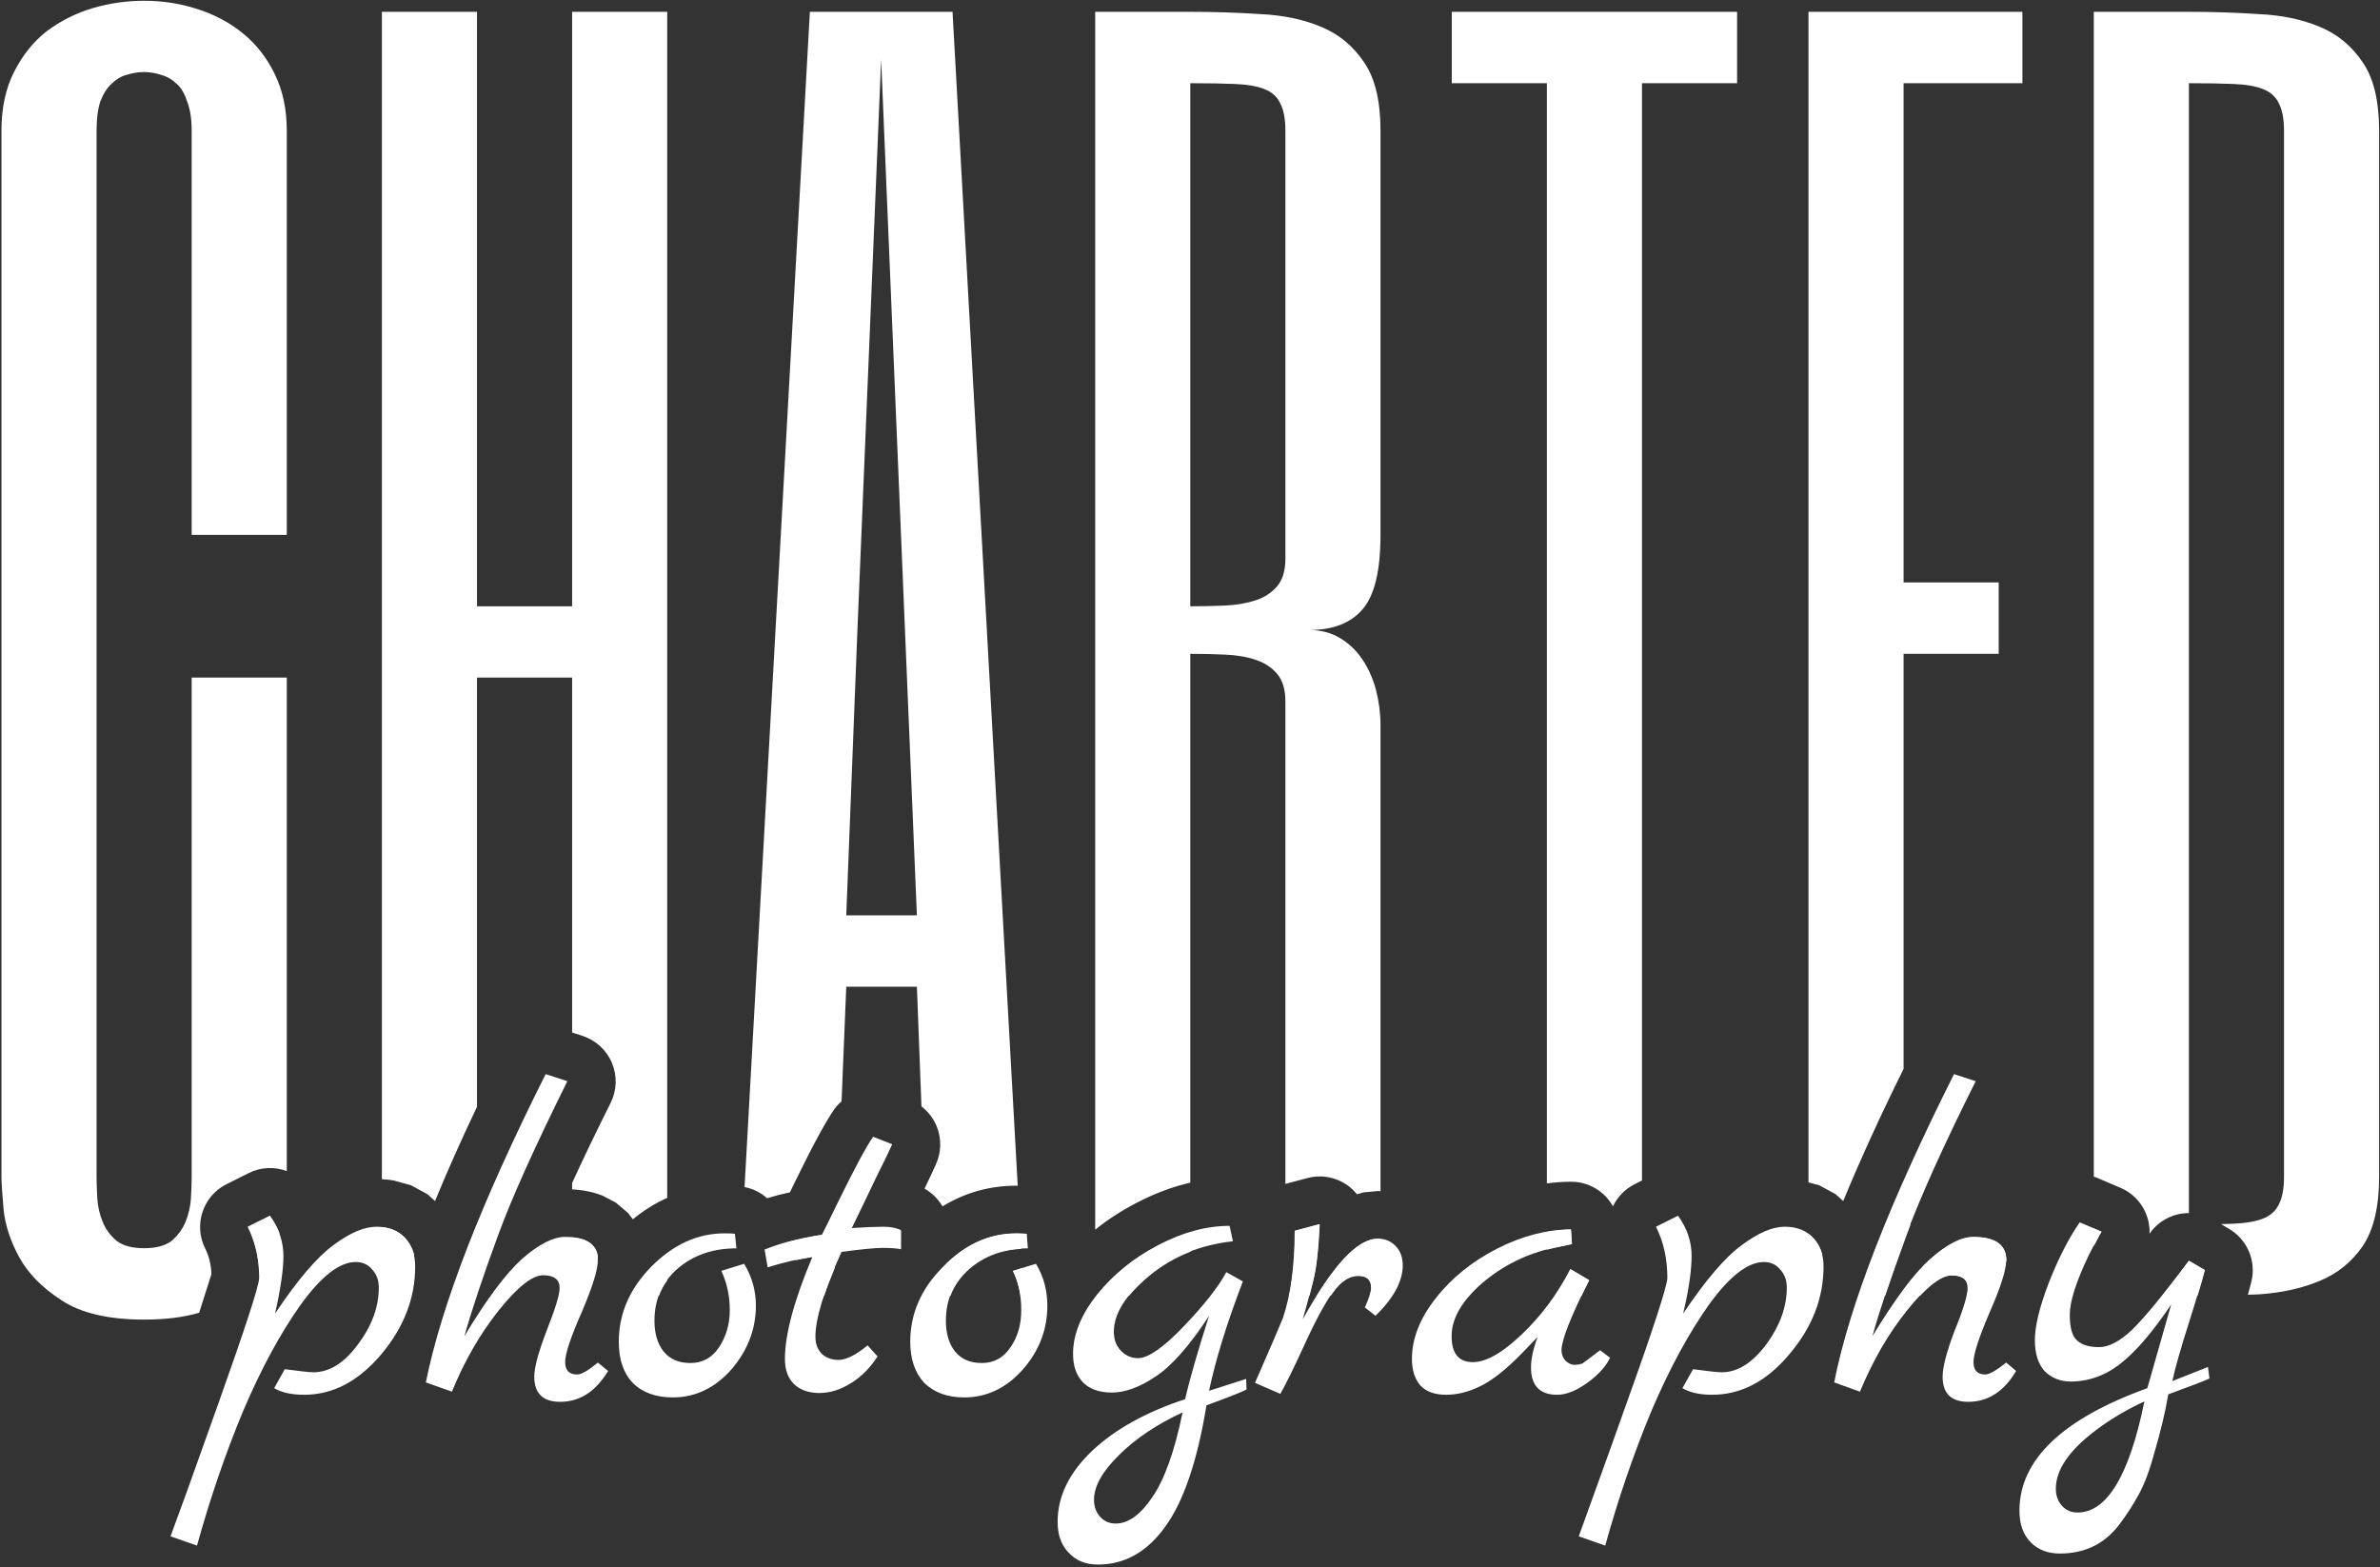 <?xml version="1.0" encoding="UTF-8" standalone="no"?>
<!DOCTYPE svg PUBLIC "-//W3C//DTD SVG 1.1//EN" "http://www.w3.org/Graphics/SVG/1.1/DTD/svg11.dtd">
<svg width="100%" height="100%" viewBox="0 0 606 399" version="1.1" xmlns="http://www.w3.org/2000/svg" xmlns:xlink="http://www.w3.org/1999/xlink" xml:space="preserve" xmlns:serif="http://www.serif.com/" style="fill-rule:evenodd;clip-rule:evenodd;stroke-linejoin:round;stroke-miterlimit:2;">
    <rect x="0" y="0" width="606" height="399" fill="#333333" stroke="none"/>
    <g transform="matrix(1,0,0,1,-4340.23,-880.996)">
        <g transform="matrix(1,0,0,1,2722.75,0)">
            <g transform="matrix(0.584,0,0,0.584,1172.93,659.771)">
                <g transform="matrix(55.288,0,0,55.288,-49410.9,-34627)">
                    <path d="M909.039,643.506C908.917,643.542 908.772,643.56 908.605,643.56C908.324,643.56 908.107,643.509 907.954,643.408C907.802,643.31 907.691,643.197 907.62,643.068C907.55,642.939 907.509,642.814 907.497,642.693C907.486,642.568 907.48,642.482 907.48,642.435L907.48,634.185C907.48,634.005 907.513,633.851 907.579,633.722C907.646,633.589 907.732,633.482 907.837,633.4C907.947,633.318 908.068,633.257 908.2,633.218C908.333,633.179 908.468,633.16 908.605,633.16C908.749,633.16 908.888,633.181 909.021,633.224C909.158,633.267 909.279,633.331 909.384,633.417C909.49,633.503 909.574,633.611 909.636,633.74C909.699,633.869 909.73,634.017 909.73,634.185L909.73,637.372L908.98,637.372L908.98,634.185C908.98,634.091 908.968,634.015 908.945,633.956C908.925,633.894 908.898,633.847 908.863,633.816C908.827,633.781 908.786,633.757 908.74,633.745C908.697,633.73 908.652,633.722 908.605,633.722C908.558,633.722 908.511,633.73 908.464,633.745C908.421,633.757 908.382,633.781 908.347,633.816C908.312,633.847 908.283,633.894 908.259,633.956C908.24,634.015 908.23,634.091 908.23,634.185L908.23,642.435C908.23,642.482 908.232,642.538 908.236,642.605C908.24,642.667 908.253,642.728 908.277,642.786C908.3,642.845 908.337,642.896 908.388,642.939C908.439,642.978 908.511,642.997 908.605,642.997C908.699,642.997 908.771,642.978 908.822,642.939C908.872,642.896 908.909,642.845 908.933,642.786C908.956,642.728 908.97,642.667 908.974,642.605C908.978,642.538 908.98,642.482 908.98,642.435L908.98,638.497L909.73,638.497L909.73,642.389C909.634,642.353 909.526,642.356 909.429,642.405L909.255,642.492C909.069,642.585 908.993,642.812 909.086,642.998C909.117,643.06 909.133,643.127 909.136,643.201C909.125,643.238 909.09,643.348 909.039,643.506ZM910.48,642.453L910.48,633.247L911.23,633.247L911.23,637.935L911.98,637.935L911.98,633.247L912.73,633.247L912.73,642.6C912.636,642.642 912.546,642.698 912.459,642.769L912.421,642.719L912.324,642.637L912.221,642.583C912.156,642.557 912.076,642.538 911.98,642.533L911.98,642.483C912.066,642.295 912.167,642.084 912.284,641.851C912.333,641.752 912.337,641.638 912.294,641.536C912.252,641.435 912.167,641.357 912.063,641.323L911.98,641.296L911.98,638.497L911.23,638.497L911.23,641.882C911.105,642.144 910.995,642.392 910.899,642.625L910.839,642.571L910.71,642.501L910.574,642.463C910.544,642.458 910.512,642.454 910.48,642.453ZM913.34,642.515L913.855,633.247L914.98,633.247L915.494,642.504C915.49,642.504 915.487,642.504 915.483,642.504C915.276,642.504 915.082,642.557 914.901,642.667C914.868,642.611 914.821,642.563 914.762,642.529L914.76,642.528L914.76,642.526C914.801,642.44 914.831,642.377 914.849,642.335C914.892,642.241 914.894,642.134 914.856,642.038C914.83,641.974 914.788,641.92 914.735,641.879L914.699,640.935L914.142,640.935L914.105,641.838C914.084,641.857 914.064,641.878 914.047,641.902C913.986,641.989 913.881,642.179 913.738,642.473C913.738,642.473 913.71,642.531 913.698,642.556C913.633,642.57 913.573,642.586 913.518,642.603C913.469,642.559 913.408,642.528 913.34,642.515ZM916.105,642.851L916.105,633.247L916.855,633.247C917.042,633.247 917.226,633.253 917.406,633.265C917.585,633.273 917.745,633.306 917.886,633.365C918.027,633.423 918.14,633.517 918.226,633.646C918.312,633.771 918.355,633.951 918.355,634.185L918.355,637.372C918.355,637.654 918.308,637.849 918.214,637.958C918.12,638.068 917.98,638.122 917.792,638.122C917.886,638.122 917.968,638.144 918.038,638.187C918.109,638.23 918.167,638.286 918.214,638.357C918.261,638.427 918.296,638.507 918.32,638.597C918.343,638.687 918.355,638.779 918.355,638.872L918.355,642.548L918.335,642.546L918.22,642.557L918.17,642.572C918.153,642.551 918.134,642.532 918.112,642.514C918.018,642.439 917.894,642.413 917.778,642.444L917.605,642.49L917.605,638.685C917.605,638.591 917.583,638.519 917.54,638.468C917.497,638.417 917.441,638.38 917.37,638.357C917.3,638.333 917.22,638.32 917.13,638.316C917.04,638.312 916.949,638.31 916.855,638.31L916.855,642.48C916.715,642.512 916.573,642.565 916.428,642.641C916.311,642.702 916.203,642.772 916.105,642.851ZM919.667,642.486L919.667,633.81L918.917,633.81L918.917,633.247L921.167,633.247L921.167,633.81L920.417,633.81L920.417,642.463L920.36,642.492C920.282,642.531 920.223,642.594 920.188,642.667C920.123,642.549 919.997,642.471 919.853,642.473C919.791,642.473 919.729,642.478 919.667,642.486ZM921.73,642.478L921.73,633.247L923.417,633.247L923.417,633.81L922.48,633.81L922.48,637.747L923.23,637.747L923.23,638.31L922.48,638.31L922.48,641.583C922.294,641.958 922.136,642.305 922.004,642.625L921.944,642.571L921.815,642.501L921.73,642.478ZM923.98,642.433L923.98,633.247L924.73,633.247C924.917,633.247 925.101,633.253 925.281,633.265C925.46,633.273 925.62,633.306 925.761,633.365C925.902,633.423 926.015,633.517 926.101,633.646C926.187,633.771 926.23,633.951 926.23,634.185L926.23,642.435C926.23,642.669 926.187,642.851 926.101,642.98C926.015,643.105 925.902,643.197 925.761,643.255C925.62,643.314 925.46,643.349 925.281,643.361C925.252,643.362 925.223,643.363 925.195,643.364C925.207,643.322 925.216,643.287 925.223,643.259C925.262,643.097 925.19,642.928 925.046,642.844L924.983,642.807C925.018,642.806 925.051,642.805 925.081,642.804C925.179,642.8 925.257,642.786 925.316,642.763C925.374,642.74 925.415,642.702 925.439,642.652C925.466,642.601 925.48,642.529 925.48,642.435L925.48,634.185C925.48,634.091 925.466,634.019 925.439,633.968C925.415,633.917 925.374,633.88 925.316,633.857C925.257,633.833 925.179,633.82 925.081,633.816C924.988,633.812 924.87,633.81 924.73,633.81L924.73,642.72C924.614,642.72 924.501,642.773 924.427,642.872C924.425,642.876 924.422,642.879 924.419,642.883C924.421,642.854 924.418,642.825 924.413,642.796C924.389,642.673 924.306,642.57 924.191,642.521L924.02,642.448C924.007,642.442 923.993,642.437 923.98,642.433ZM909.672,642.878C909.652,642.94 909.624,643.004 909.589,643.068C909.568,643.107 909.542,643.145 909.513,643.181C909.507,643.053 909.477,642.936 909.424,642.83L909.598,642.743C909.63,642.787 909.655,642.832 909.672,642.878ZM911.23,642.811L911.23,643.372L911.105,643.372C911.117,643.297 911.123,643.22 911.123,643.143C911.123,643.123 911.123,643.104 911.122,643.086C911.155,642.997 911.191,642.905 911.23,642.811ZM910.621,643.372L910.48,643.372L910.48,642.831C910.558,642.839 910.62,642.868 910.666,642.92C910.699,642.956 910.721,642.998 910.734,643.046C910.693,643.159 910.655,643.268 910.621,643.372ZM912.73,643.037L912.73,643.252C912.702,643.289 912.681,643.329 912.665,643.372L912.51,643.372C912.529,643.309 912.543,643.253 912.552,643.206C912.569,643.186 912.587,643.166 912.606,643.146C912.646,643.105 912.688,643.069 912.73,643.037ZM912.028,643.372L911.98,643.372L911.98,642.912C912.104,642.922 912.172,642.973 912.184,643.064C912.115,643.162 912.063,643.265 912.028,643.372ZM914.072,642.65L914.051,643.153C914.018,643.233 913.99,643.306 913.968,643.372L913.806,643.372C913.803,643.341 913.8,643.31 913.795,643.279C913.819,643.212 913.848,643.141 913.879,643.066C913.834,643.073 913.789,643.082 913.744,643.091C913.726,643.043 913.703,642.996 913.677,642.95C913.758,642.928 913.85,642.909 913.952,642.892C913.97,642.858 914.01,642.778 914.072,642.65ZM913.295,643.331L913.295,643.329C913.318,643.344 913.343,643.356 913.369,643.366C913.368,643.367 913.368,643.368 913.368,643.369C913.345,643.36 913.32,643.348 913.295,643.331ZM915.515,642.882L915.522,643.002C915.36,643.011 915.225,643.064 915.114,643.16C915.044,643.221 914.994,643.292 914.964,643.372L914.792,643.372L914.79,643.317C914.798,643.312 914.805,643.307 914.812,643.301C914.872,643.252 914.915,643.187 914.937,643.115C915.1,642.959 915.282,642.882 915.483,642.882C915.495,642.882 915.505,642.882 915.515,642.882ZM915.53,643.155L915.542,643.372L915.517,643.372C915.507,643.303 915.487,643.238 915.458,643.177L915.53,643.155ZM916.855,642.871L916.855,643.025C916.736,643.071 916.628,643.135 916.53,643.216C916.466,643.269 916.414,643.321 916.372,643.372L916.117,643.372C916.119,643.37 916.121,643.368 916.123,643.365C916.25,643.205 916.41,643.075 916.603,642.976C916.688,642.931 916.772,642.896 916.855,642.871ZM918.355,642.924L918.355,643.372L918.27,643.372C918.278,643.347 918.282,643.326 918.282,643.31C918.282,643.247 918.248,643.216 918.178,643.216C918.109,643.216 918.042,643.26 917.98,643.348C917.974,643.356 917.969,643.364 917.963,643.372L917.853,643.372C918.04,643.073 918.2,642.923 918.335,642.923C918.341,642.923 918.348,642.924 918.355,642.924ZM917.795,643.372L917.635,643.372C917.666,643.226 917.681,643.055 917.681,642.861L917.876,642.809C917.869,642.959 917.858,643.076 917.844,643.16C917.836,643.211 917.819,643.281 917.795,643.372ZM919.941,643.372L919.73,643.372C919.775,643.306 919.817,643.237 919.854,643.163L920.001,643.25C919.979,643.293 919.959,643.334 919.941,643.372ZM919.667,643.009L919.667,642.868C919.731,642.857 919.794,642.851 919.858,642.85L919.865,642.965L919.719,642.996C919.701,643 919.684,643.004 919.667,643.009ZM922.48,642.471L922.48,642.81L922.535,642.81C922.522,642.844 922.509,642.878 922.498,642.91C922.435,643.08 922.381,643.234 922.335,643.372L922.21,643.372C922.222,643.297 922.229,643.22 922.229,643.143C922.229,643.123 922.228,643.104 922.227,643.086C922.3,642.893 922.384,642.688 922.48,642.471ZM921.73,643.362L921.73,642.883C921.745,642.893 921.758,642.906 921.771,642.92C921.804,642.956 921.826,642.998 921.839,643.046C921.799,643.155 921.763,643.26 921.73,643.362ZM922.61,643.372L922.446,643.372C922.538,643.244 922.621,643.146 922.696,643.08C922.826,642.966 922.938,642.91 923.033,642.91C923.205,642.91 923.291,642.971 923.291,643.094C923.291,643.094 923.291,643.095 923.291,643.095C923.284,643.111 923.278,643.126 923.272,643.142C923.272,643.143 923.272,643.144 923.271,643.145C923.24,643.226 923.215,643.302 923.196,643.372L922.98,643.372C922.985,643.348 922.988,643.328 922.988,643.313C922.988,643.246 922.945,643.212 922.859,643.212C922.794,643.212 922.711,643.266 922.61,643.372ZM924.798,643.372C924.776,643.372 924.753,643.372 924.73,643.372L924.52,643.372C924.582,643.294 924.652,643.202 924.731,643.097L924.856,643.17C924.845,643.216 924.826,643.283 924.798,643.372ZM923.98,642.982L923.98,642.841L924.042,642.868C924.037,642.873 924.016,642.911 923.98,642.982ZM914.699,640.372L914.417,633.622L914.23,638.122L914.142,640.372L914.699,640.372ZM917.605,634.185C917.605,634.091 917.591,634.019 917.564,633.968C917.54,633.917 917.499,633.88 917.441,633.857C917.382,633.833 917.304,633.82 917.206,633.816C917.113,633.812 916.995,633.81 916.855,633.81L916.855,637.935C916.949,637.935 917.04,637.933 917.13,637.929C917.22,637.925 917.3,637.911 917.37,637.888C917.441,637.865 917.497,637.827 917.54,637.777C917.583,637.726 917.605,637.654 917.605,637.56L917.605,634.185Z" style="fill:white;"/>
                </g>
                <g transform="matrix(16.024,0,0,16.024,-15119.1,-11597)">
                    <path d="M998.517,783.109C999.125,782.197 999.653,781.577 1000.1,781.249C1000.55,780.913 1000.94,780.745 1001.28,780.745C1001.61,780.745 1001.87,780.849 1002.06,781.057C1002.24,781.257 1002.33,781.513 1002.33,781.825C1002.33,782.689 1002.02,783.489 1001.4,784.225C1000.78,784.953 1000.09,785.317 999.309,785.317C998.965,785.317 998.693,785.257 998.493,785.137L998.781,784.621C999.197,784.677 999.457,784.705 999.561,784.705C999.993,784.705 1000.4,784.453 1000.77,783.949C1001.15,783.445 1001.34,782.929 1001.34,782.401C1001.34,782.201 1001.28,782.037 1001.16,781.909C1001.05,781.773 1000.9,781.705 1000.71,781.705C1000.27,781.705 999.773,782.093 999.213,782.869C998.661,783.645 998.141,784.605 997.653,785.749C997.173,786.901 996.753,788.125 996.393,789.421L995.673,789.169C995.689,789.121 995.841,788.705 996.129,787.921C996.409,787.145 996.685,786.373 996.957,785.605C997.709,783.493 998.085,782.337 998.085,782.137C998.085,781.625 997.981,781.161 997.773,780.745L998.373,780.445C998.621,780.789 998.745,781.153 998.745,781.537C998.745,781.913 998.669,782.437 998.517,783.109Z" style="fill:white;fill-rule:nonzero;"/>
                    <path d="M1007.3,784.441L1007.58,784.669C1007.24,785.229 1006.81,785.509 1006.27,785.509C1005.81,785.509 1005.57,785.281 1005.57,784.825C1005.57,784.561 1005.69,784.141 1005.91,783.565C1006.14,782.981 1006.26,782.597 1006.26,782.413C1006.26,782.181 1006.11,782.065 1005.81,782.065C1005.52,782.065 1005.11,782.385 1004.6,783.025C1004.1,783.657 1003.67,784.393 1003.33,785.233L1002.62,784.981C1003.04,782.893 1004.12,780.097 1005.88,776.593L1006.47,776.785C1005.59,778.561 1004.95,779.973 1004.57,781.021C1004.17,782.109 1003.87,783.009 1003.67,783.721C1004.28,782.705 1004.81,782.001 1005.25,781.609C1005.7,781.217 1006.09,781.021 1006.41,781.021C1007,781.021 1007.3,781.233 1007.3,781.657C1007.3,781.921 1007.15,782.393 1006.86,783.073C1006.56,783.753 1006.41,784.205 1006.41,784.429C1006.41,784.653 1006.52,784.765 1006.74,784.765C1006.85,784.765 1007.04,784.657 1007.3,784.441Z" style="fill:white;fill-rule:nonzero;"/>
                    <path d="M1011.28,781.753C1011.49,782.097 1011.6,782.477 1011.6,782.893C1011.6,783.541 1011.37,784.121 1010.93,784.633C1010.48,785.137 1009.95,785.389 1009.34,785.389C1008.88,785.389 1008.51,785.257 1008.25,784.993C1007.99,784.721 1007.87,784.349 1007.87,783.877C1007.87,783.117 1008.16,782.437 1008.75,781.837C1009.35,781.229 1010.01,780.925 1010.75,780.925C1010.88,780.925 1010.98,780.929 1011.03,780.937L1011.07,781.333C1010.43,781.333 1009.9,781.517 1009.47,781.885C1009.05,782.253 1008.84,782.725 1008.84,783.301C1008.84,783.645 1008.92,783.925 1009.09,784.141C1009.26,784.349 1009.5,784.453 1009.82,784.453C1010.15,784.453 1010.41,784.309 1010.6,784.021C1010.79,783.733 1010.89,783.397 1010.89,783.013C1010.89,782.621 1010.81,782.265 1010.66,781.945L1011.28,781.753Z" style="fill:white;fill-rule:nonzero;"/>
                    <path d="M1014.64,783.973L1014.91,784.273C1014.71,784.585 1014.47,784.829 1014.18,785.005C1013.9,785.181 1013.61,785.269 1013.33,785.269C1013.04,785.269 1012.81,785.189 1012.64,785.029C1012.47,784.861 1012.39,784.633 1012.39,784.345C1012.39,783.673 1012.64,782.745 1013.14,781.561C1012.74,781.625 1012.33,781.721 1011.92,781.849L1011.84,781.381L1011.83,781.369C1012.23,781.201 1012.75,781.065 1013.4,780.961C1013.46,780.841 1013.61,780.549 1013.83,780.085C1014.28,779.165 1014.6,778.569 1014.79,778.297L1015.31,778.501C1015.23,778.677 1015.09,778.973 1014.88,779.389C1014.69,779.797 1014.46,780.261 1014.21,780.781C1014.57,780.757 1014.86,780.745 1015.07,780.745C1015.27,780.745 1015.43,780.777 1015.55,780.841L1015.55,781.357C1015.43,781.333 1015.27,781.321 1015.05,781.321C1014.85,781.321 1014.47,781.357 1013.93,781.429C1013.45,782.485 1013.22,783.253 1013.22,783.733C1013.22,783.917 1013.27,784.069 1013.38,784.189C1013.5,784.309 1013.66,784.369 1013.85,784.369C1014.05,784.369 1014.32,784.237 1014.64,783.973Z" style="fill:white;fill-rule:nonzero;"/>
                    <path d="M1019.22,781.753C1019.43,782.097 1019.53,782.477 1019.53,782.893C1019.53,783.541 1019.31,784.121 1018.86,784.633C1018.41,785.137 1017.88,785.389 1017.27,785.389C1016.81,785.389 1016.45,785.257 1016.18,784.993C1015.93,784.721 1015.8,784.349 1015.8,783.877C1015.8,783.117 1016.09,782.437 1016.69,781.837C1017.28,781.229 1017.94,780.925 1018.68,780.925C1018.81,780.925 1018.91,780.929 1018.97,780.937L1019,781.333C1018.36,781.333 1017.83,781.517 1017.4,781.885C1016.98,782.253 1016.77,782.725 1016.77,783.301C1016.77,783.645 1016.85,783.925 1017.02,784.141C1017.19,784.349 1017.43,784.453 1017.75,784.453C1018.08,784.453 1018.34,784.309 1018.53,784.021C1018.73,783.733 1018.82,783.397 1018.82,783.013C1018.82,782.621 1018.75,782.265 1018.59,781.945L1019.22,781.753Z" style="fill:white;fill-rule:nonzero;"/>
                    <path d="M1024.94,784.885L1024.95,785.173C1024.87,785.221 1024.51,785.365 1023.86,785.605C1023.61,787.133 1023.23,788.237 1022.73,788.917C1022.24,789.597 1021.63,789.937 1020.91,789.937C1020.57,789.937 1020.31,789.829 1020.11,789.613C1019.9,789.397 1019.81,789.117 1019.81,788.773C1019.81,788.085 1020.12,787.441 1020.75,786.841C1021.38,786.249 1022.23,785.781 1023.28,785.437C1023.4,784.901 1023.62,784.145 1023.93,783.169C1023.4,783.985 1022.91,784.537 1022.47,784.825C1022.04,785.113 1021.64,785.257 1021.29,785.257C1020.94,785.257 1020.67,785.161 1020.49,784.969C1020.31,784.777 1020.23,784.521 1020.23,784.201C1020.23,783.673 1020.45,783.137 1020.88,782.593C1021.33,782.041 1021.88,781.593 1022.54,781.249C1023.21,780.897 1023.86,780.721 1024.49,780.721L1024.58,781.141C1023.69,781.237 1022.93,781.549 1022.29,782.077C1021.66,782.605 1021.34,783.113 1021.34,783.601C1021.34,783.809 1021.4,783.981 1021.53,784.117C1021.66,784.253 1021.82,784.321 1022,784.321C1022.27,784.321 1022.69,784.033 1023.24,783.457C1023.79,782.881 1024.18,782.389 1024.4,781.981L1024.85,782.233C1024.4,783.409 1024.1,784.401 1023.93,785.209L1024.94,784.885ZM1023.21,785.797C1022.52,786.117 1021.94,786.501 1021.49,786.949C1021.03,787.397 1020.8,787.805 1020.8,788.173C1020.8,788.365 1020.86,788.521 1020.97,788.641C1021.08,788.761 1021.22,788.821 1021.39,788.821C1021.73,788.821 1022.06,788.585 1022.38,788.113C1022.71,787.641 1022.99,786.869 1023.21,785.797Z" style="fill:white;fill-rule:nonzero;"/>
                    <path d="M1028.52,781.069C1028.72,781.069 1028.88,781.137 1029.01,781.273C1029.14,781.409 1029.2,781.585 1029.2,781.801C1029.2,782.233 1028.95,782.689 1028.46,783.169L1028.17,782.941C1028.28,782.693 1028.34,782.513 1028.34,782.401C1028.34,782.185 1028.22,782.077 1027.98,782.077C1027.74,782.077 1027.51,782.229 1027.29,782.533C1027.08,782.837 1026.82,783.309 1026.53,783.949C1026.24,784.581 1026.02,785.029 1025.87,785.293L1025.18,784.993C1025.62,783.993 1025.87,783.405 1025.94,783.229C1026.15,782.605 1026.26,781.813 1026.26,780.853L1026.93,780.673C1026.91,781.193 1026.87,781.597 1026.83,781.885C1026.78,782.165 1026.66,782.625 1026.48,783.265C1027.29,781.801 1027.96,781.069 1028.52,781.069Z" style="fill:white;fill-rule:nonzero;"/>
                    <path d="M1034.57,784.105L1034.84,784.309C1034.73,784.549 1034.52,784.777 1034.22,784.993C1033.92,785.209 1033.65,785.317 1033.4,785.317C1032.93,785.317 1032.69,785.069 1032.69,784.573C1032.69,784.341 1032.75,784.065 1032.87,783.745L1032.43,784.201C1032,784.641 1031.62,784.937 1031.3,785.089C1030.99,785.241 1030.68,785.317 1030.38,785.317C1030.07,785.317 1029.84,785.233 1029.68,785.065C1029.53,784.889 1029.45,784.649 1029.45,784.345C1029.45,783.785 1029.67,783.233 1030.1,782.689C1030.53,782.137 1031.09,781.689 1031.76,781.345C1032.43,781.001 1033.1,780.825 1033.77,780.817L1033.8,781.213L1033.29,781.321C1032.57,781.481 1031.92,781.801 1031.36,782.281C1030.81,782.761 1030.53,783.241 1030.53,783.721C1030.53,784.193 1030.72,784.429 1031.11,784.429C1031.47,784.429 1031.91,784.177 1032.44,783.673C1032.97,783.169 1033.41,782.577 1033.76,781.897L1034.27,782.197C1033.77,783.197 1033.52,783.833 1033.52,784.105C1033.52,784.217 1033.56,784.313 1033.63,784.393C1033.71,784.465 1033.79,784.501 1033.86,784.501C1033.94,784.501 1033.99,784.497 1034.01,784.489C1034.04,784.481 1034.06,784.473 1034.09,784.465C1034.11,784.449 1034.14,784.429 1034.17,784.405C1034.21,784.381 1034.24,784.357 1034.27,784.333C1034.3,784.309 1034.35,784.273 1034.41,784.225C1034.47,784.177 1034.53,784.137 1034.57,784.105Z" style="fill:white;fill-rule:nonzero;"/>
                    <path d="M1036.83,783.109C1037.44,782.197 1037.97,781.577 1038.42,781.249C1038.87,780.913 1039.26,780.745 1039.59,780.745C1039.93,780.745 1040.19,780.849 1040.37,781.057C1040.56,781.257 1040.65,781.513 1040.65,781.825C1040.65,782.689 1040.34,783.489 1039.71,784.225C1039.1,784.953 1038.4,785.317 1037.62,785.317C1037.28,785.317 1037.01,785.257 1036.81,785.137L1037.1,784.621C1037.51,784.677 1037.77,784.705 1037.88,784.705C1038.31,784.705 1038.71,784.453 1039.09,783.949C1039.46,783.445 1039.65,782.929 1039.65,782.401C1039.65,782.201 1039.59,782.037 1039.47,781.909C1039.36,781.773 1039.21,781.705 1039.03,781.705C1038.59,781.705 1038.09,782.093 1037.53,782.869C1036.98,783.645 1036.46,784.605 1035.97,785.749C1035.49,786.901 1035.07,788.125 1034.71,789.421L1033.99,789.169C1034.01,789.121 1034.16,788.705 1034.44,787.921C1034.72,787.145 1035,786.373 1035.27,785.605C1036.03,783.493 1036.4,782.337 1036.4,782.137C1036.4,781.625 1036.3,781.161 1036.09,780.745L1036.69,780.445C1036.94,780.789 1037.06,781.153 1037.06,781.537C1037.06,781.913 1036.99,782.437 1036.83,783.109Z" style="fill:white;fill-rule:nonzero;"/>
                    <path d="M1045.62,784.441L1045.89,784.669C1045.56,785.229 1045.12,785.509 1044.59,785.509C1044.12,785.509 1043.89,785.281 1043.89,784.825C1043.89,784.561 1044,784.141 1044.22,783.565C1044.46,782.981 1044.57,782.597 1044.57,782.413C1044.57,782.181 1044.42,782.065 1044.13,782.065C1043.83,782.065 1043.43,782.385 1042.92,783.025C1042.41,783.657 1041.99,784.393 1041.64,785.233L1040.94,784.981C1041.35,782.893 1042.44,780.097 1044.2,776.593L1044.79,776.785C1043.9,778.561 1043.27,779.973 1042.88,781.021C1042.48,782.109 1042.18,783.009 1041.98,783.721C1042.6,782.705 1043.12,782.001 1043.57,781.609C1044.01,781.217 1044.4,781.021 1044.73,781.021C1045.32,781.021 1045.62,781.233 1045.62,781.657C1045.62,781.921 1045.47,782.393 1045.17,783.073C1044.88,783.753 1044.73,784.205 1044.73,784.429C1044.73,784.653 1044.84,784.765 1045.05,784.765C1045.16,784.765 1045.35,784.657 1045.62,784.441Z" style="fill:white;fill-rule:nonzero;"/>
                    <path d="M1051.11,784.561L1051.15,784.873C1051.12,784.897 1050.75,785.041 1050.03,785.305C1049.94,785.833 1049.81,786.353 1049.66,786.865C1049.52,787.385 1049.37,787.777 1049.22,788.041C1049.07,788.313 1048.9,788.581 1048.7,788.845C1048.3,789.373 1047.76,789.637 1047.08,789.637C1046.75,789.637 1046.48,789.533 1046.28,789.325C1046.08,789.117 1045.98,788.833 1045.98,788.473C1045.98,787.089 1047.14,785.977 1049.46,785.137L1050.11,782.857C1049.42,783.889 1048.8,784.525 1048.25,784.765C1047.97,784.893 1047.68,784.957 1047.38,784.957C1047.09,784.957 1046.85,784.861 1046.66,784.669C1046.49,784.477 1046.4,784.197 1046.4,783.829C1046.4,783.461 1046.52,782.949 1046.77,782.293C1047.03,781.629 1047.31,781.073 1047.62,780.625L1048.21,780.877C1048.18,780.901 1048.07,781.113 1047.87,781.513C1047.52,782.241 1047.35,782.781 1047.35,783.133C1047.35,783.485 1047.41,783.721 1047.55,783.841C1047.68,783.961 1047.88,784.021 1048.15,784.021C1048.41,784.021 1048.71,783.865 1049.04,783.553C1049.37,783.233 1049.89,782.605 1050.59,781.669L1051.02,781.921C1050.95,782.185 1050.81,782.665 1050.59,783.361C1050.37,784.049 1050.22,784.577 1050.14,784.945L1051.11,784.561ZM1049.38,785.497C1048.88,785.729 1048.44,785.993 1048.05,786.289C1047.33,786.833 1046.97,787.361 1046.97,787.873C1046.97,788.065 1047.03,788.221 1047.14,788.341C1047.25,788.461 1047.39,788.521 1047.56,788.521C1048.36,788.521 1048.97,787.513 1049.38,785.497Z" style="fill:white;fill-rule:nonzero;"/>
                </g>
            </g>
        </g>
    </g>
</svg>
